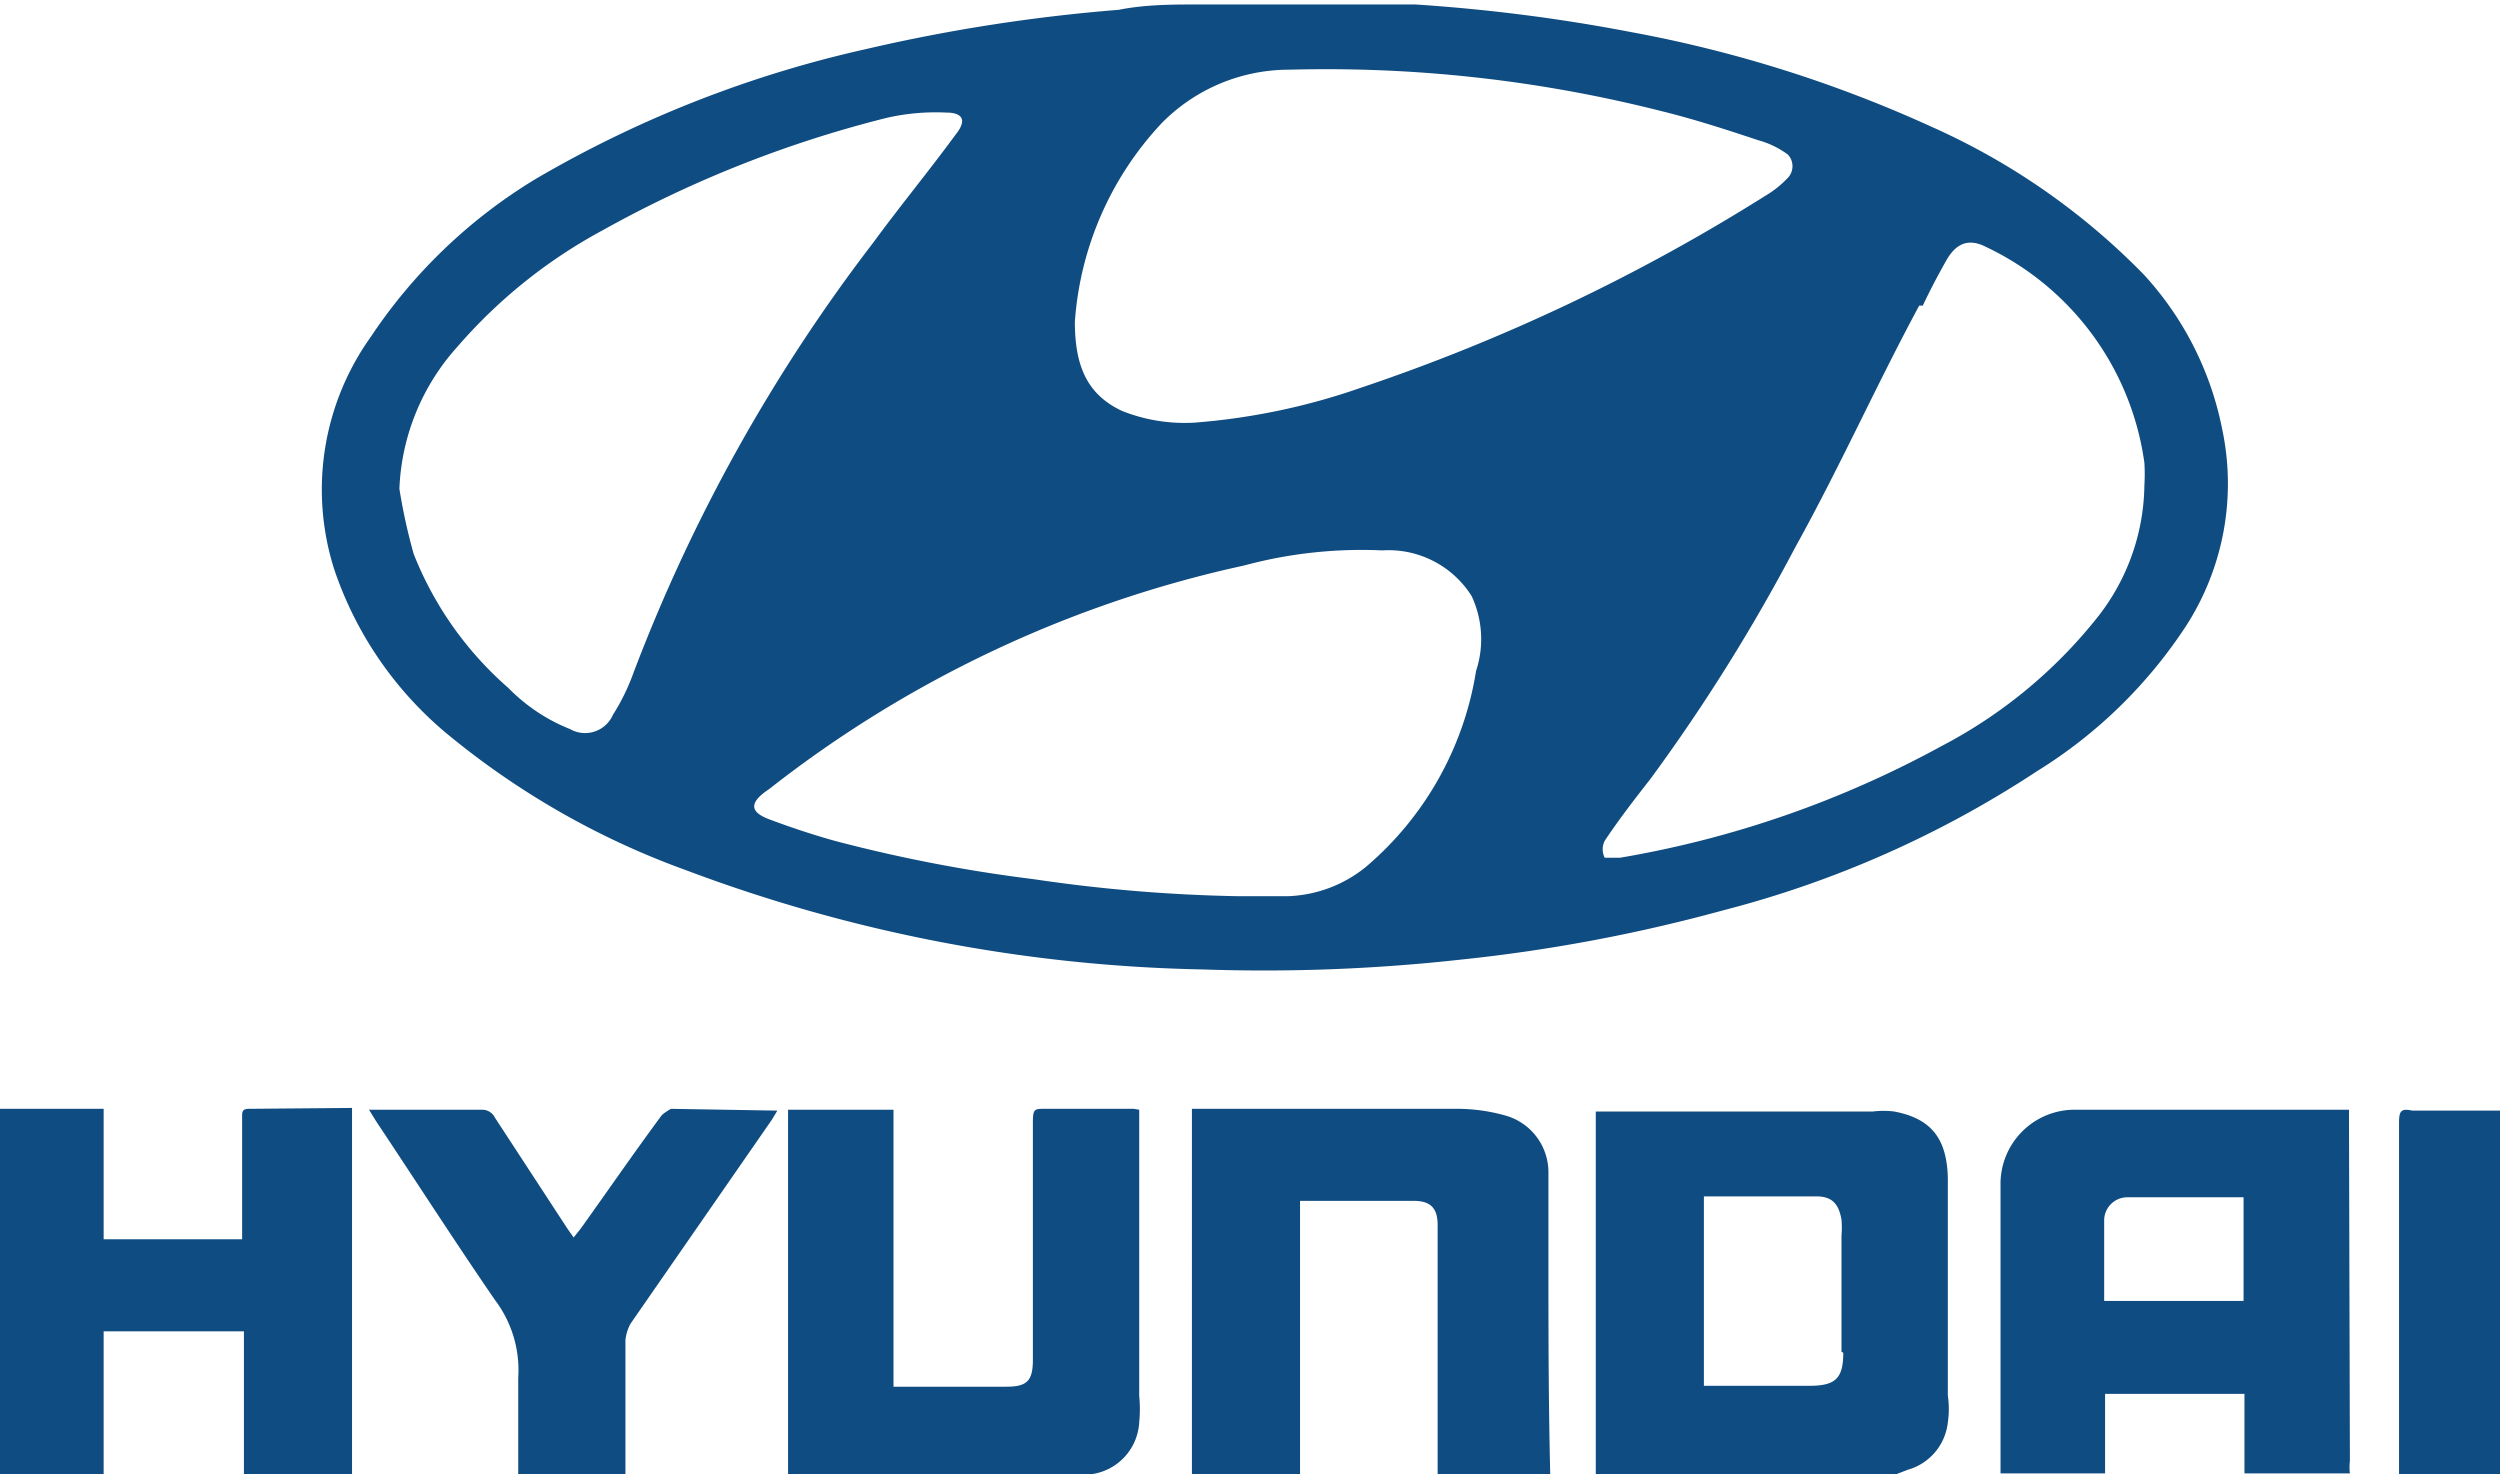 <?xml version="1.0" encoding="UTF-8"?> <svg xmlns="http://www.w3.org/2000/svg" id="Layer_1" data-name="Layer 1" viewBox="0 0 27.98 16.5"> <defs> <style>.cls-1{fill:#0f4c81;}</style> </defs> <title>Car logos 1</title> <path class="cls-1" d="M4.15,3.77a2.94,2.94,0,0,0-.41,2.6A4.09,4.09,0,0,0,5,8.21,9,9,0,0,0,7.68,9.74a17.34,17.34,0,0,0,5.78,1.11,20,20,0,0,0,2.89-.11,18.23,18.23,0,0,0,2.93-.55A11.69,11.69,0,0,0,22.8,8.63,5.36,5.36,0,0,0,24.47,7a2.94,2.94,0,0,0,.4-2.2A3.58,3.58,0,0,0,24,3.08a7.68,7.68,0,0,0-2.38-1.66A14.35,14.35,0,0,0,18.26.36,19.52,19.52,0,0,0,15.84.05l-.55,0H13.52l-.09,0c-.31,0-.61,0-.91.06A19.21,19.21,0,0,0,9.69.55,12.88,12.88,0,0,0,6,2,5.86,5.86,0,0,0,4.15,3.77ZM16.52,7.51A3.62,3.62,0,0,1,15.29,9.7a1.46,1.46,0,0,1-.87.33l-.58,0a17.65,17.65,0,0,1-2.27-.19,16.88,16.88,0,0,1-2.23-.43c-.25-.07-.49-.15-.73-.24s-.21-.2,0-.34a13.13,13.13,0,0,1,5.31-2.5,5.06,5.06,0,0,1,1.55-.17,1.1,1.1,0,0,1,1,.51A1.14,1.14,0,0,1,16.52,7.51Zm5-4.09c.08-.17.17-.34.26-.5s.22-.27.44-.16A3.15,3.15,0,0,1,24,5.18a2.09,2.09,0,0,1,0,.25,2.43,2.43,0,0,1-.55,1.51,5.44,5.44,0,0,1-1.72,1.41,11.5,11.5,0,0,1-3.6,1.25c-.06,0-.16,0-.17,0a.21.21,0,0,1,0-.19c.16-.24.33-.46.51-.69a20.41,20.41,0,0,0,1.62-2.59C20.6,5.21,21,4.31,21.48,3.42ZM13,1.38a2,2,0,0,1,1.43-.6,15.24,15.24,0,0,1,4.15.46c.37.09.74.21,1.1.33a1,1,0,0,1,.33.16A.19.19,0,0,1,20,2a1.12,1.12,0,0,1-.24.19,21.13,21.13,0,0,1-4.53,2.15,7.34,7.34,0,0,1-1.86.39,1.89,1.89,0,0,1-.81-.13c-.41-.19-.53-.53-.53-1A3.62,3.62,0,0,1,13,1.38ZM9.92,1.32a2.46,2.46,0,0,1,.67-.06c.19,0,.23.09.11.24-.3.41-.63.81-.93,1.22A18.92,18.92,0,0,0,7.09,7.53,2.38,2.38,0,0,1,6.86,8a.34.34,0,0,1-.48.16,2,2,0,0,1-.69-.46,3.88,3.88,0,0,1-1.06-1.5,6.36,6.36,0,0,1-.16-.73h0a2.52,2.52,0,0,1,.65-1.59A5.75,5.75,0,0,1,6.74,2.58,13,13,0,0,1,9.92,1.32Z"></path> <path class="cls-1" d="M21.2,12.44a1,1,0,0,0-.24,0h-3.1V16.5h3.36l.13-.05a.62.62,0,0,0,.45-.53,1,1,0,0,0,0-.3V14.14c0-.3,0-.59,0-.88C21.81,12.75,21.62,12.52,21.2,12.44Zm-.57,2.7c0,.29-.09.37-.38.37H19.07V13.39h1.26c.18,0,.25.09.28.26a1.1,1.1,0,0,1,0,.18v1.3Z"></path> <path class="cls-1" d="M26.29,12.56v-.14H23.23a.83.83,0,0,0-.84.85c0,1.08,0,2.15,0,3.22h1.17v-.89h1.56v.89H26.3a.61.61,0,0,1,0-.14Zm-1.18,2H23.55c0-.3,0-.6,0-.89a.26.26,0,0,1,.27-.27c.3,0,.62,0,.93,0h.36Z"></path> <path class="cls-1" d="M12.69,12.41h-1c-.11,0-.13,0-.13.15v2.66c0,.24-.07.3-.3.3H10V12.42H8.82V16.5h3.39l0,0a.62.62,0,0,0,.54-.58,1.53,1.53,0,0,0,0-.3V12.42Z"></path> <path class="cls-1" d="M17.33,14.08c0-.32,0-.64,0-.95a.66.66,0,0,0-.5-.65,2,2,0,0,0-.49-.07h-3V16.5h1.21c0-1,0-2,0-3.06v0l.07,0h1.2c.19,0,.27.08.27.27,0,.93,0,1.86,0,2.78v.06h1.26a.14.14,0,0,1,0-.06C17.33,15.65,17.33,14.86,17.33,14.08Z"></path> <path class="cls-1" d="M2.78,12.41c-.08,0-.07.05-.07.11v1.35H1.16V12.41H0v4.1H1.16V14.9H2.73v1.6H3.94v-4s0-.06,0-.1Z"></path> <path class="cls-1" d="M7.51,12.41s-.09.05-.11.08c-.31.42-.6.84-.9,1.26l-.08.1-.07-.1-.81-1.24a.16.16,0,0,0-.15-.09H4.13l.08.13c.44.66.87,1.33,1.33,2a1.3,1.3,0,0,1,.26.87c0,.37,0,.74,0,1.11H7V15a.47.47,0,0,1,.06-.19l1.58-2.28.06-.1,0,0Z"></path> <path class="cls-1" d="M26.85,12.56v3.79s0,.1,0,.15H28V12.43c-.33,0-.66,0-1,0C26.87,12.4,26.85,12.44,26.85,12.56Z"></path> </svg> 